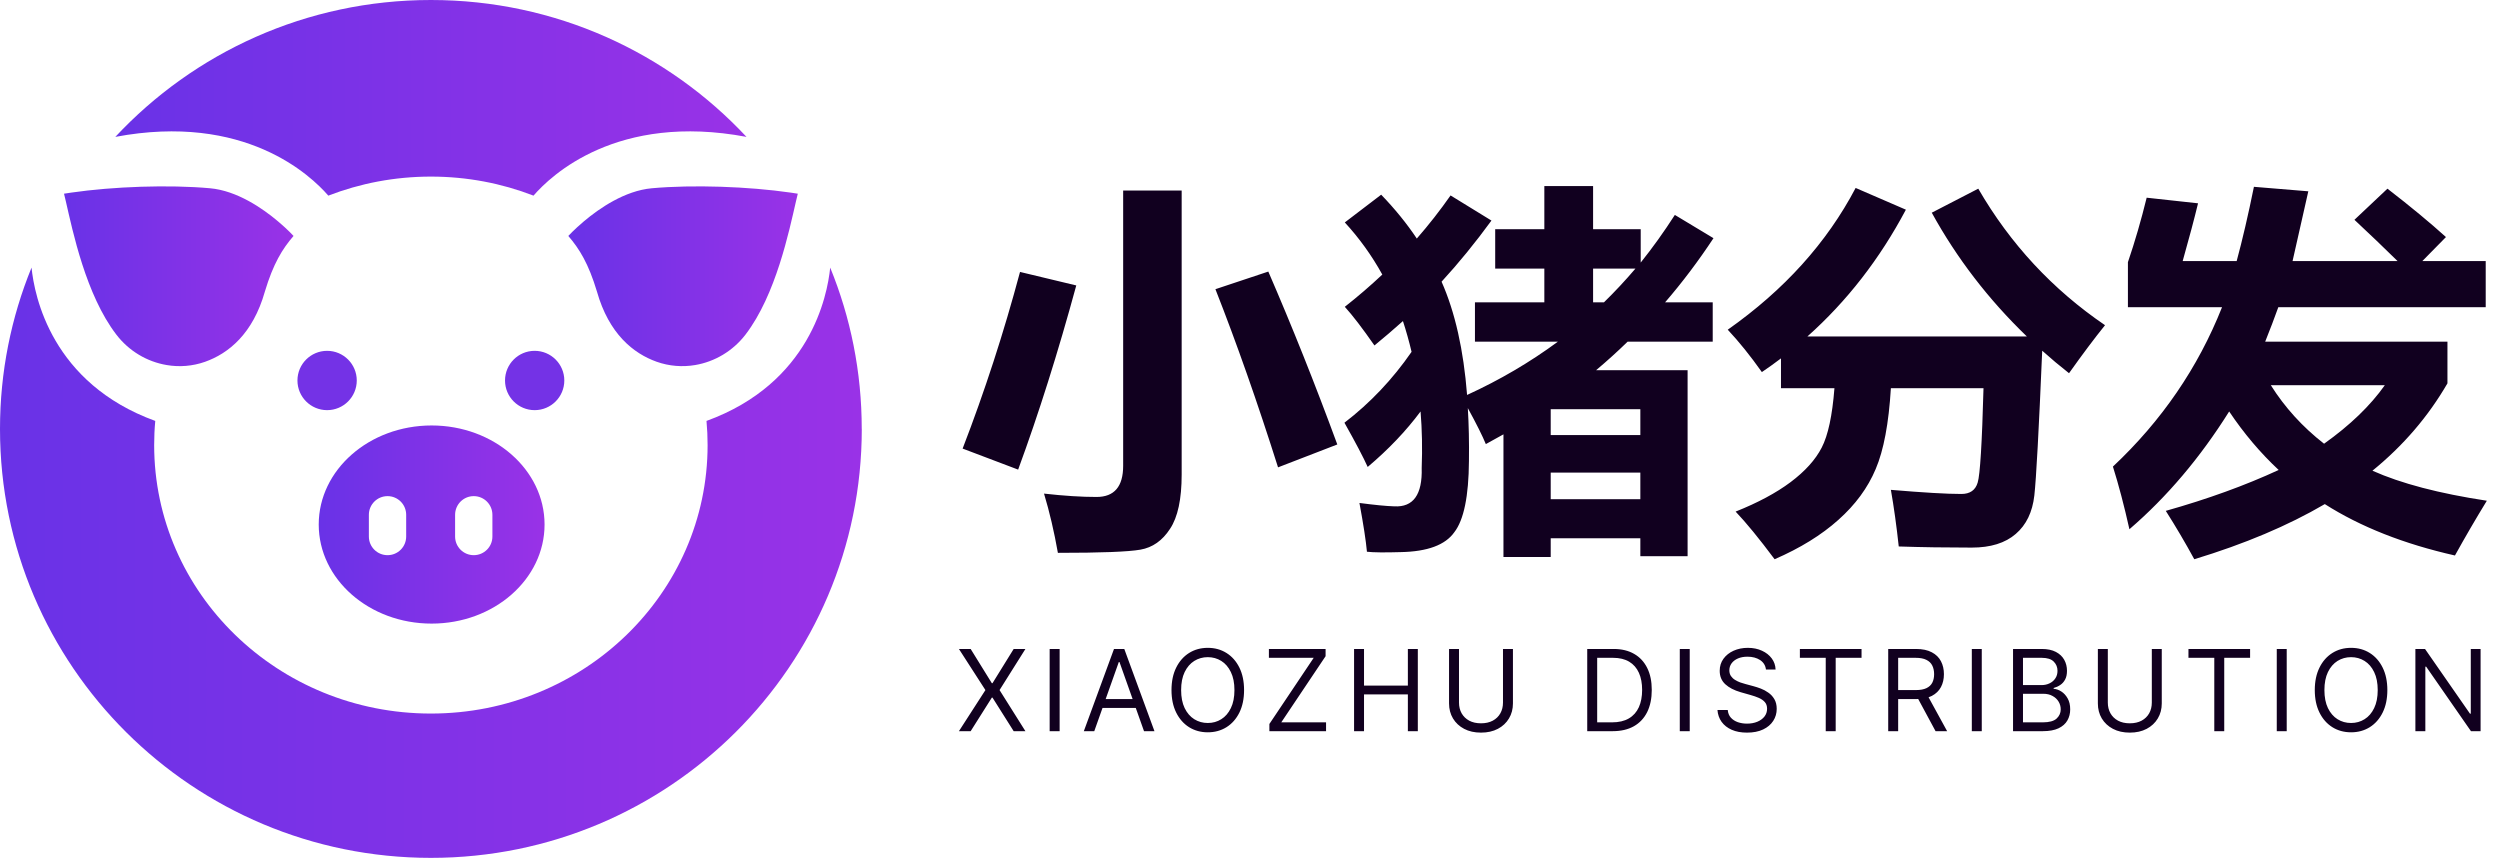 <svg width="102" height="35" viewBox="0 0 102 35" fill="none" xmlns="http://www.w3.org/2000/svg">
<g clip-path="url(#clip0_12_114)">
<path d="M45.825 7.775H48.212V19.358C48.212 20.363 48.054 21.103 47.737 21.577C47.426 22.057 47.023 22.34 46.529 22.426C46.039 22.513 44.917 22.556 43.162 22.556C43.009 21.689 42.82 20.884 42.596 20.139C43.412 20.231 44.126 20.276 44.738 20.276C45.462 20.276 45.825 19.853 45.825 19.006V7.775ZM51.747 11.08C52.716 13.314 53.654 15.665 54.562 18.134L52.144 19.068C51.308 16.425 50.456 14.003 49.589 11.799L51.747 11.08ZM41.617 11.095L43.912 11.646C43.167 14.38 42.377 16.885 41.54 19.16L39.275 18.302C40.173 15.977 40.954 13.574 41.617 11.095ZM68.334 8.769L69.91 9.718C69.298 10.646 68.64 11.519 67.936 12.335H69.879V13.941H66.406C65.998 14.339 65.569 14.727 65.121 15.104H68.854V22.694H66.926V21.96H63.269V22.725H61.341V17.721C61.106 17.854 60.867 17.986 60.622 18.119C60.489 17.793 60.244 17.303 59.887 16.65C59.928 17.323 59.943 18.042 59.933 18.808C59.923 20.246 59.724 21.215 59.336 21.715C58.969 22.235 58.24 22.506 57.148 22.526C56.495 22.546 56.036 22.541 55.771 22.511C55.73 22.062 55.628 21.399 55.465 20.521C56.087 20.603 56.562 20.649 56.888 20.659C57.663 20.7 58.036 20.18 58.005 19.098C58.036 18.302 58.02 17.532 57.959 16.788C57.367 17.583 56.648 18.338 55.802 19.052C55.628 18.665 55.312 18.063 54.853 17.247C55.904 16.441 56.817 15.477 57.592 14.355C57.49 13.926 57.373 13.508 57.24 13.1C56.852 13.447 56.465 13.778 56.077 14.095C55.587 13.391 55.184 12.865 54.868 12.518C55.399 12.1 55.909 11.662 56.398 11.202C55.97 10.427 55.46 9.718 54.868 9.075L56.352 7.943C56.913 8.525 57.398 9.121 57.806 9.733C58.296 9.172 58.755 8.586 59.183 7.974L60.851 8.999C60.188 9.907 59.51 10.738 58.816 11.493C59.367 12.738 59.714 14.278 59.857 16.114C61.193 15.502 62.427 14.778 63.56 13.941H60.178V12.335H63.009V10.958H61.004V9.351H63.009V7.591H64.998V9.351H66.941V10.713C67.431 10.101 67.895 9.453 68.334 8.769ZM63.269 20.368H66.926V19.282H63.269V20.368ZM66.926 16.696H63.269V17.752H66.926V16.696ZM66.727 10.958H64.998V12.335H65.442C65.891 11.896 66.319 11.437 66.727 10.958ZM85.885 13.268C85.457 13.799 84.967 14.451 84.416 15.227C84.039 14.931 83.674 14.625 83.322 14.309C83.184 17.568 83.077 19.537 83.001 20.215C82.924 20.894 82.672 21.416 82.243 21.784C81.815 22.156 81.216 22.342 80.445 22.342C79.395 22.342 78.403 22.327 77.469 22.296C77.377 21.45 77.27 20.68 77.148 19.986C78.474 20.098 79.433 20.154 80.025 20.154C80.377 20.154 80.599 19.998 80.69 19.687C80.787 19.371 80.866 18.088 80.927 15.839H77.148C77.061 17.272 76.855 18.371 76.528 19.137C76.207 19.902 75.699 20.593 75.006 21.21C74.317 21.827 73.45 22.363 72.404 22.817C71.772 21.97 71.241 21.322 70.813 20.873C71.721 20.511 72.468 20.111 73.055 19.672C73.646 19.228 74.07 18.759 74.325 18.264C74.585 17.764 74.758 16.956 74.845 15.839H72.664V14.622C72.409 14.816 72.149 15.002 71.884 15.181C71.415 14.518 70.951 13.941 70.492 13.452C72.797 11.83 74.536 9.902 75.71 7.668L77.76 8.555C76.694 10.565 75.355 12.289 73.743 13.727H82.695C81.129 12.217 79.836 10.534 78.816 8.678L80.713 7.698C82.019 9.953 83.743 11.809 85.885 13.268ZM99.856 15.64C99.07 16.997 98.05 18.185 96.796 19.205C97.959 19.726 99.514 20.134 101.463 20.43C101.014 21.164 100.58 21.909 100.162 22.664C98.081 22.194 96.311 21.496 94.852 20.567C93.353 21.445 91.578 22.194 89.527 22.817C89.16 22.143 88.772 21.485 88.364 20.843C90.068 20.363 91.603 19.807 92.97 19.175C92.225 18.481 91.552 17.685 90.95 16.788C89.767 18.675 88.41 20.276 86.88 21.593C86.666 20.634 86.441 19.782 86.207 19.037C88.196 17.17 89.68 15.002 90.659 12.534H86.819V10.697C87.104 9.861 87.359 8.984 87.584 8.066L89.68 8.295C89.527 8.928 89.318 9.713 89.053 10.652H91.256C91.491 9.784 91.726 8.774 91.96 7.622L94.179 7.805L93.536 10.652H97.821C97.25 10.091 96.663 9.529 96.061 8.968L97.408 7.698C98.346 8.423 99.142 9.081 99.795 9.672L98.831 10.652H101.417V12.534H92.955C92.802 12.962 92.623 13.431 92.419 13.941H99.856V15.64ZM94.822 18.104C95.883 17.349 96.709 16.553 97.301 15.716H92.649C93.22 16.624 93.944 17.42 94.822 18.104Z" fill="#11001F"/>
<path d="M39.603 26.478L40.467 27.874H40.494L41.358 26.478H41.837L40.782 28.155L41.837 29.832H41.358L40.494 28.463H40.467L39.603 29.832H39.124L40.205 28.155L39.124 26.478H39.603ZM43.233 26.478V29.832H42.826V26.478H43.233ZM44.646 29.832H44.22L45.451 26.478H45.871L47.102 29.832H46.676L45.674 27.009H45.648L44.646 29.832ZM44.803 28.522H46.519V28.883H44.803V28.522ZM50.758 28.155C50.758 28.509 50.694 28.815 50.567 29.073C50.439 29.33 50.264 29.529 50.041 29.669C49.818 29.808 49.564 29.878 49.278 29.878C48.992 29.878 48.737 29.808 48.514 29.669C48.292 29.529 48.117 29.33 47.989 29.073C47.861 28.815 47.797 28.509 47.797 28.155C47.797 27.802 47.861 27.496 47.989 27.238C48.117 26.98 48.292 26.782 48.514 26.642C48.737 26.502 48.992 26.432 49.278 26.432C49.564 26.432 49.818 26.502 50.041 26.642C50.264 26.782 50.439 26.98 50.567 27.238C50.694 27.496 50.758 27.802 50.758 28.155ZM50.365 28.155C50.365 27.865 50.317 27.62 50.219 27.42C50.123 27.22 49.993 27.069 49.828 26.966C49.664 26.864 49.481 26.812 49.278 26.812C49.075 26.812 48.891 26.864 48.726 26.966C48.562 27.069 48.432 27.22 48.334 27.42C48.238 27.62 48.19 27.865 48.19 28.155C48.19 28.446 48.238 28.691 48.334 28.891C48.432 29.09 48.562 29.242 48.726 29.344C48.891 29.447 49.075 29.498 49.278 29.498C49.481 29.498 49.664 29.447 49.828 29.344C49.993 29.242 50.123 29.09 50.219 28.891C50.317 28.691 50.365 28.446 50.365 28.155ZM51.791 29.832V29.538L53.599 26.839H51.771V26.478H54.084V26.773L52.276 29.472H54.103V29.832H51.791ZM55.246 29.832V26.478H55.652V27.972H57.441V26.478H57.847V29.832H57.441V28.332H55.652V29.832H55.246ZM61.322 26.478H61.728V28.699C61.728 28.928 61.674 29.133 61.566 29.313C61.459 29.492 61.308 29.634 61.112 29.737C60.917 29.84 60.688 29.891 60.425 29.891C60.162 29.891 59.932 29.84 59.737 29.737C59.541 29.634 59.39 29.492 59.282 29.313C59.175 29.133 59.121 28.928 59.121 28.699V26.478H59.527V28.666C59.527 28.83 59.563 28.976 59.635 29.104C59.707 29.23 59.81 29.33 59.943 29.403C60.078 29.475 60.238 29.511 60.425 29.511C60.611 29.511 60.772 29.475 60.906 29.403C61.041 29.33 61.143 29.23 61.214 29.104C61.286 28.976 61.322 28.83 61.322 28.666V26.478ZM65.794 29.832H64.759V26.478H65.84C66.165 26.478 66.444 26.546 66.675 26.68C66.906 26.813 67.084 27.005 67.207 27.255C67.331 27.503 67.392 27.802 67.392 28.149C67.392 28.498 67.33 28.799 67.206 29.051C67.081 29.302 66.9 29.496 66.662 29.631C66.424 29.765 66.135 29.832 65.794 29.832ZM65.165 29.472H65.768C66.045 29.472 66.275 29.419 66.457 29.312C66.64 29.205 66.775 29.052 66.865 28.855C66.954 28.657 66.999 28.422 66.999 28.149C66.999 27.878 66.955 27.645 66.867 27.45C66.778 27.253 66.646 27.102 66.47 26.997C66.294 26.892 66.076 26.839 65.814 26.839H65.165V29.472ZM68.941 26.478V29.832H68.535V26.478H68.941ZM72.051 27.317C72.031 27.151 71.951 27.022 71.812 26.93C71.672 26.839 71.501 26.793 71.297 26.793C71.149 26.793 71.019 26.817 70.908 26.865C70.797 26.913 70.711 26.979 70.649 27.063C70.588 27.147 70.557 27.243 70.557 27.35C70.557 27.439 70.579 27.516 70.621 27.581C70.665 27.644 70.72 27.697 70.788 27.739C70.856 27.781 70.927 27.815 71.001 27.843C71.075 27.869 71.144 27.89 71.206 27.906L71.546 27.998C71.634 28.021 71.731 28.053 71.838 28.093C71.946 28.134 72.049 28.189 72.147 28.259C72.247 28.327 72.329 28.416 72.393 28.524C72.457 28.632 72.49 28.765 72.49 28.922C72.49 29.103 72.442 29.267 72.347 29.413C72.253 29.559 72.116 29.676 71.935 29.762C71.754 29.848 71.535 29.891 71.278 29.891C71.038 29.891 70.83 29.853 70.654 29.775C70.479 29.698 70.342 29.59 70.241 29.451C70.142 29.312 70.086 29.151 70.072 28.968H70.492C70.503 29.094 70.545 29.199 70.62 29.282C70.695 29.364 70.79 29.425 70.904 29.465C71.02 29.505 71.145 29.524 71.278 29.524C71.433 29.524 71.572 29.499 71.695 29.449C71.819 29.398 71.916 29.327 71.989 29.236C72.061 29.145 72.097 29.038 72.097 28.915C72.097 28.804 72.066 28.713 72.003 28.643C71.941 28.573 71.859 28.517 71.758 28.473C71.656 28.429 71.546 28.391 71.428 28.358L71.016 28.241C70.754 28.165 70.546 28.058 70.393 27.918C70.241 27.778 70.164 27.595 70.164 27.369C70.164 27.181 70.215 27.018 70.317 26.878C70.419 26.737 70.557 26.628 70.729 26.55C70.903 26.472 71.097 26.432 71.311 26.432C71.527 26.432 71.719 26.471 71.887 26.549C72.055 26.625 72.188 26.73 72.287 26.863C72.386 26.996 72.438 27.148 72.444 27.317H72.051ZM73.435 26.839V26.478H75.951V26.839H74.896V29.832H74.49V26.839H73.435ZM77.039 29.832V26.478H78.172C78.434 26.478 78.649 26.523 78.817 26.613C78.986 26.701 79.11 26.823 79.191 26.978C79.272 27.133 79.312 27.309 79.312 27.507C79.312 27.704 79.272 27.88 79.191 28.032C79.11 28.185 78.986 28.305 78.819 28.393C78.652 28.479 78.439 28.522 78.179 28.522H77.262V28.155H78.166C78.345 28.155 78.489 28.129 78.598 28.077C78.708 28.024 78.788 27.95 78.837 27.854C78.887 27.757 78.912 27.641 78.912 27.507C78.912 27.372 78.887 27.255 78.837 27.155C78.787 27.054 78.707 26.977 78.596 26.922C78.486 26.866 78.34 26.839 78.159 26.839H77.445V29.832H77.039ZM78.618 28.326L79.443 29.832H78.971L78.159 28.326H78.618ZM80.856 26.478V29.832H80.45V26.478H80.856ZM82.132 29.832V26.478H83.304C83.538 26.478 83.731 26.519 83.882 26.599C84.034 26.679 84.147 26.787 84.222 26.922C84.296 27.056 84.333 27.206 84.333 27.369C84.333 27.513 84.307 27.632 84.256 27.726C84.206 27.82 84.139 27.894 84.056 27.949C83.974 28.004 83.885 28.044 83.789 28.07V28.103C83.892 28.11 83.995 28.145 84.099 28.211C84.202 28.276 84.289 28.37 84.359 28.493C84.429 28.615 84.464 28.765 84.464 28.942C84.464 29.11 84.426 29.261 84.349 29.395C84.273 29.529 84.152 29.636 83.987 29.715C83.823 29.793 83.608 29.832 83.344 29.832H82.132ZM82.538 29.472H83.344C83.609 29.472 83.797 29.421 83.909 29.318C84.021 29.214 84.077 29.089 84.077 28.942C84.077 28.828 84.049 28.723 83.991 28.627C83.933 28.53 83.85 28.452 83.743 28.395C83.636 28.335 83.51 28.306 83.363 28.306H82.538V29.472ZM82.538 27.952H83.291C83.414 27.952 83.524 27.928 83.622 27.88C83.722 27.832 83.8 27.765 83.858 27.677C83.917 27.59 83.946 27.487 83.946 27.369C83.946 27.222 83.895 27.097 83.793 26.994C83.69 26.89 83.527 26.839 83.304 26.839H82.538V27.952ZM87.794 26.478H88.2V28.699C88.2 28.928 88.146 29.133 88.038 29.313C87.931 29.492 87.779 29.634 87.584 29.737C87.389 29.84 87.159 29.891 86.896 29.891C86.633 29.891 86.404 29.84 86.208 29.737C86.013 29.634 85.861 29.492 85.753 29.313C85.646 29.133 85.593 28.928 85.593 28.699V26.478H85.999V28.666C85.999 28.83 86.035 28.976 86.107 29.104C86.179 29.23 86.281 29.33 86.415 29.403C86.549 29.475 86.709 29.511 86.896 29.511C87.083 29.511 87.243 29.475 87.378 29.403C87.512 29.33 87.615 29.23 87.686 29.104C87.758 28.976 87.794 28.83 87.794 28.666V26.478ZM89.289 26.839V26.478H91.804V26.839H90.749V29.832H90.343V26.839H89.289ZM93.298 26.478V29.832H92.892V26.478H93.298ZM97.404 28.155C97.404 28.509 97.34 28.815 97.212 29.073C97.085 29.33 96.909 29.529 96.687 29.669C96.464 29.808 96.21 29.878 95.924 29.878C95.637 29.878 95.383 29.808 95.16 29.669C94.938 29.529 94.762 29.33 94.635 29.073C94.507 28.815 94.443 28.509 94.443 28.155C94.443 27.802 94.507 27.496 94.635 27.238C94.762 26.98 94.938 26.782 95.16 26.642C95.383 26.502 95.637 26.432 95.924 26.432C96.21 26.432 96.464 26.502 96.687 26.642C96.909 26.782 97.085 26.98 97.212 27.238C97.34 27.496 97.404 27.802 97.404 28.155ZM97.011 28.155C97.011 27.865 96.962 27.62 96.865 27.42C96.769 27.22 96.639 27.069 96.474 26.966C96.31 26.864 96.126 26.812 95.924 26.812C95.72 26.812 95.536 26.864 95.371 26.966C95.208 27.069 95.077 27.22 94.98 27.42C94.884 27.62 94.836 27.865 94.836 28.155C94.836 28.446 94.884 28.691 94.98 28.891C95.077 29.09 95.208 29.242 95.371 29.344C95.536 29.447 95.72 29.498 95.924 29.498C96.126 29.498 96.31 29.447 96.474 29.344C96.639 29.242 96.769 29.09 96.865 28.891C96.962 28.691 97.011 28.446 97.011 28.155ZM101.208 26.478V29.832H100.815L98.987 27.199H98.954V29.832H98.548V26.478H98.941L100.775 29.118H100.808V26.478H101.208Z" fill="#11001F"/>
<g clip-path="url(#clip1_12_114)">
<path d="M30.457 5.585C25.177 4.59 22.477 7.16 21.767 7.982C20.473 7.481 19.06 7.205 17.581 7.205C16.102 7.205 14.689 7.482 13.395 7.982C12.684 7.16 9.985 4.59 4.705 5.585C7.914 2.15 12.495 0 17.581 0C22.667 0 27.248 2.15 30.457 5.585Z" fill="url(#paint0_linear_12_114)"/>
<path d="M32.55 7.903C32.528 7.991 32.504 8.091 32.478 8.204C32.196 9.427 31.658 12.031 30.417 13.651C29.901 14.323 29.159 14.76 28.361 14.894C27.846 14.981 27.308 14.942 26.793 14.76C25.843 14.422 24.844 13.623 24.355 11.895C24.013 10.757 23.64 10.152 23.187 9.627C23.187 9.627 23.427 9.364 23.823 9.03C24.458 8.495 25.495 7.781 26.593 7.681C28.279 7.529 30.541 7.61 32.256 7.858C32.357 7.872 32.455 7.887 32.551 7.903H32.55Z" fill="url(#paint1_linear_12_114)"/>
<path d="M35.161 17.5C35.161 27.166 27.29 35.001 17.58 35.001C7.871 35.001 1.66919e-05 27.166 1.66919e-05 17.5C1.66919e-05 15.171 0.457 12.95 1.287 10.918C1.404 12.085 2.11 15.638 6.335 17.174C6.304 17.499 6.29 17.827 6.29 18.159C6.29 24.209 11.344 29.113 17.58 29.113C23.815 29.113 28.87 24.209 28.87 18.159C28.87 17.827 28.855 17.499 28.825 17.174C33.05 15.636 33.755 12.085 33.872 10.918C34.703 12.95 35.159 15.171 35.159 17.5H35.161Z" fill="url(#paint2_linear_12_114)"/>
<path d="M11.976 9.627C11.522 10.152 11.149 10.757 10.807 11.895C10.319 13.623 9.32 14.422 8.37 14.76C7.855 14.942 7.316 14.982 6.802 14.894C6.003 14.76 5.261 14.324 4.746 13.651C3.503 12.031 2.966 9.428 2.684 8.205C2.658 8.092 2.634 7.991 2.612 7.903C2.708 7.888 2.807 7.872 2.908 7.858C4.623 7.61 6.884 7.529 8.57 7.681C9.668 7.78 10.706 8.495 11.341 9.03C11.738 9.363 11.977 9.627 11.977 9.627H11.976Z" fill="url(#paint3_linear_12_114)"/>
<path d="M21.814 16.734C22.482 16.734 23.024 16.192 23.024 15.524C23.024 14.856 22.482 14.314 21.814 14.314C21.146 14.314 20.605 14.856 20.605 15.524C20.605 16.192 21.146 16.734 21.814 16.734Z" fill="#7432E6"/>
<path d="M13.346 16.734C14.014 16.734 14.556 16.192 14.556 15.524C14.556 14.856 14.014 14.314 13.346 14.314C12.678 14.314 12.136 14.856 12.136 15.524C12.136 16.192 12.678 16.734 13.346 16.734Z" fill="#7432E6"/>
<path d="M17.61 17.359C20.155 17.359 22.218 19.169 22.218 21.401C22.218 23.634 20.155 25.443 17.61 25.443C15.066 25.443 13.004 23.634 13.004 21.401C13.004 19.169 15.066 17.36 17.61 17.359ZM15.812 20.242C15.391 20.242 15.05 20.583 15.05 21.003V21.892C15.05 22.312 15.391 22.651 15.812 22.651C16.232 22.651 16.572 22.312 16.572 21.892V21.003C16.572 20.793 16.487 20.603 16.35 20.465C16.211 20.327 16.022 20.242 15.812 20.242ZM19.329 20.242C18.908 20.242 18.569 20.583 18.568 21.003V21.892C18.569 22.312 18.909 22.651 19.329 22.651C19.749 22.651 20.09 22.312 20.09 21.892V21.003C20.09 20.793 20.005 20.603 19.867 20.465C19.73 20.327 19.539 20.242 19.329 20.242Z" fill="url(#paint4_linear_12_114)"/>
</g>
</g>
<defs>
<linearGradient id="paint0_linear_12_114" x1="4.705" y1="3.991" x2="30.457" y2="3.991" gradientUnits="userSpaceOnUse">
<stop stop-color="#6932E7"/>
<stop offset="1" stop-color="#9932E7"/>
</linearGradient>
<linearGradient id="paint1_linear_12_114" x1="23.187" y1="11.271" x2="32.551" y2="11.271" gradientUnits="userSpaceOnUse">
<stop stop-color="#6932E7"/>
<stop offset="1" stop-color="#9932E7"/>
</linearGradient>
<linearGradient id="paint2_linear_12_114" x1="1.66919e-05" y1="22.959" x2="35.161" y2="22.959" gradientUnits="userSpaceOnUse">
<stop stop-color="#6932E7"/>
<stop offset="1" stop-color="#9932E7"/>
</linearGradient>
<linearGradient id="paint3_linear_12_114" x1="2.612" y1="11.271" x2="11.977" y2="11.271" gradientUnits="userSpaceOnUse">
<stop stop-color="#6932E7"/>
<stop offset="1" stop-color="#9932E7"/>
</linearGradient>
<linearGradient id="paint4_linear_12_114" x1="13.004" y1="21.401" x2="22.218" y2="21.401" gradientUnits="userSpaceOnUse">
<stop stop-color="#6932E7"/>
<stop offset="1" stop-color="#9932E7"/>
</linearGradient>
<clipPath id="clip0_12_114">
<rect width="102" height="35" fill="white"/>
</clipPath>
<clipPath id="clip1_12_114">
<rect width="35.161" height="35" fill="white"/>
</clipPath>
</defs>
</svg>

